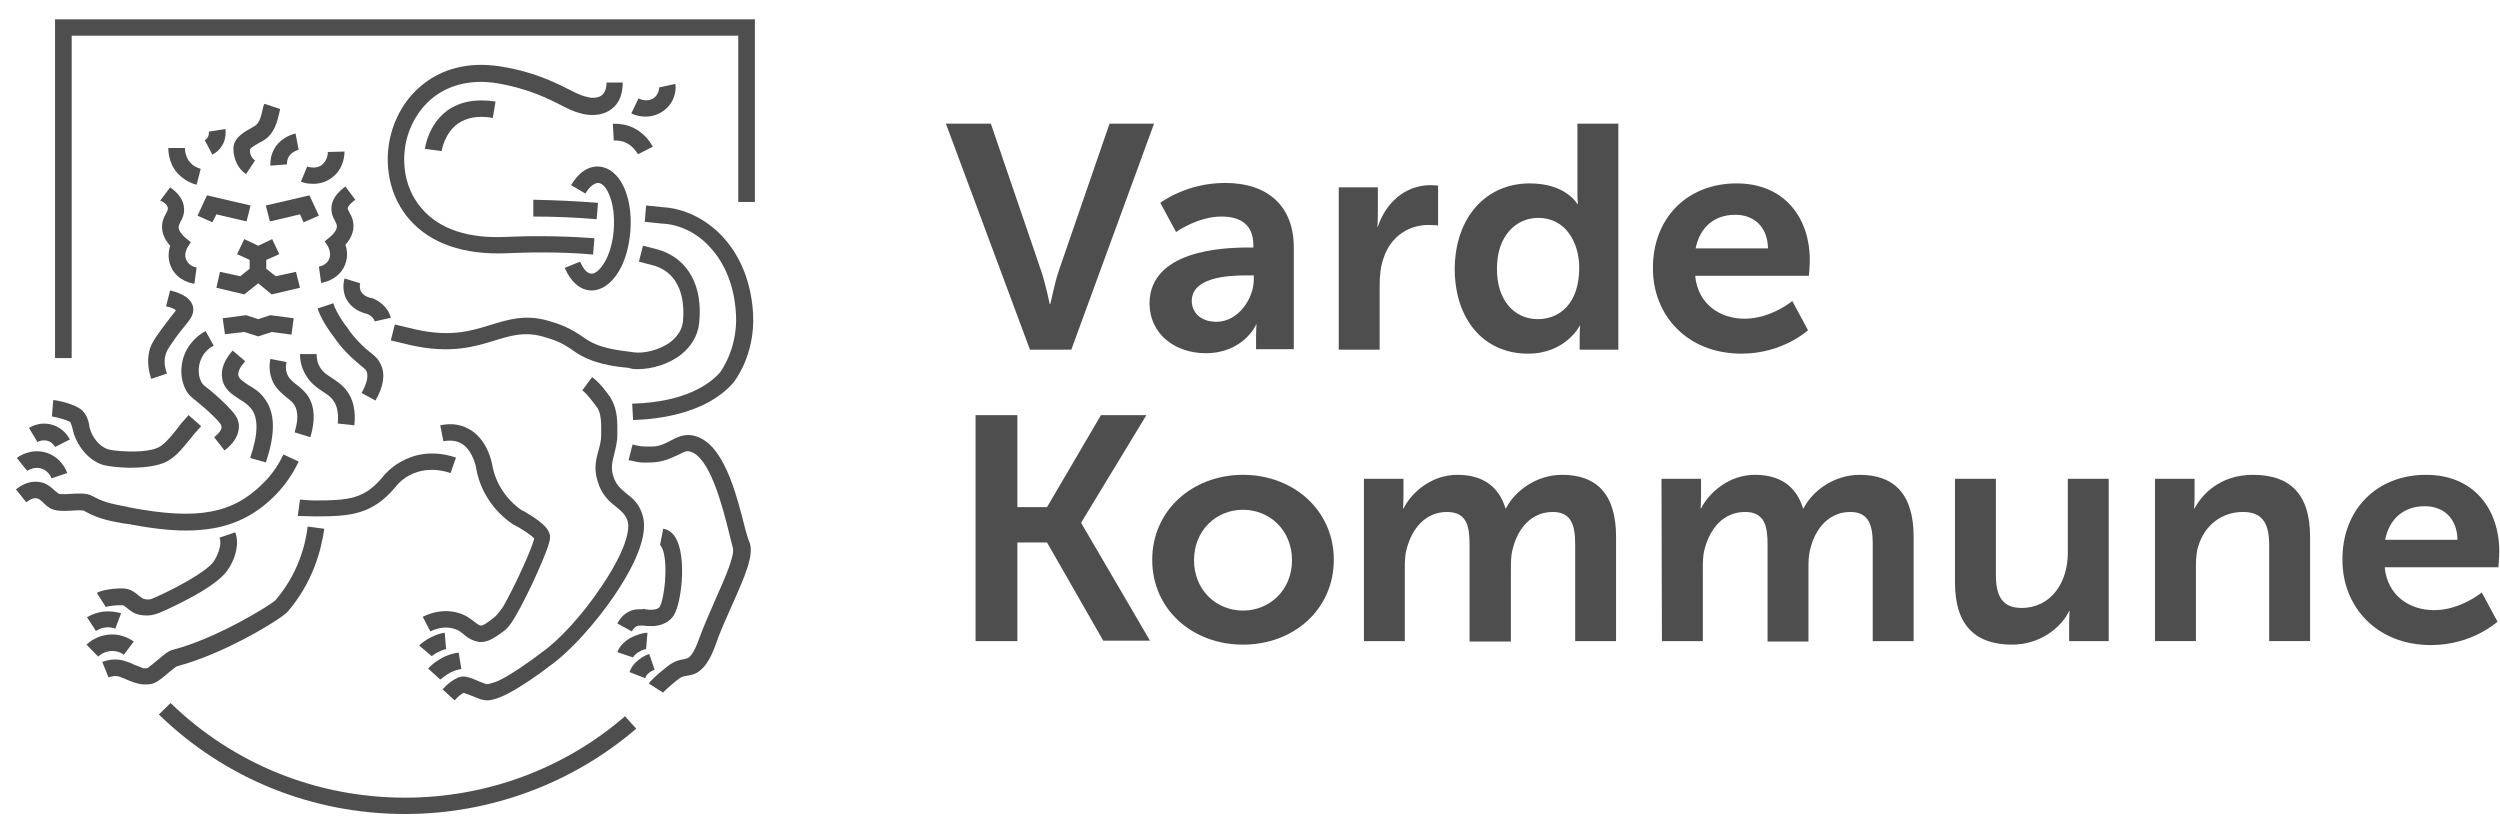 <?xml version="1.0" encoding="UTF-8"?>
<svg xmlns="http://www.w3.org/2000/svg" width="126" height="42" viewBox="0 0 126 42" fill="none">
  <path d="M47.674 6.234H49.939L52.476 13.656C52.703 14.325 52.907 15.328 52.907 15.328H52.929C52.952 15.328 53.133 14.325 53.36 13.656L55.92 6.234H58.163L53.994 17.623H51.91L47.674 6.234Z" fill="#4E4E4E"></path>
  <path d="M62.897 12.475H63.169V12.363C63.169 11.293 62.489 10.914 61.56 10.914C60.36 10.914 59.273 11.694 59.273 11.694L58.48 10.223C58.48 10.223 59.771 9.22 61.742 9.22C63.916 9.22 65.208 10.402 65.208 12.475V17.601H63.305V16.932C63.305 16.62 63.328 16.353 63.328 16.353H63.305C63.328 16.353 62.67 17.802 60.768 17.802C59.273 17.802 57.936 16.888 57.936 15.261C57.981 12.653 61.538 12.475 62.897 12.475ZM61.311 16.219C62.399 16.219 63.192 15.06 63.192 14.079V13.879H62.829C61.764 13.879 60.065 14.012 60.065 15.171C60.065 15.707 60.473 16.219 61.311 16.219Z" fill="#4E4E4E"></path>
  <path d="M67.45 9.443H69.444V10.848C69.444 11.16 69.421 11.427 69.421 11.427H69.444C69.829 10.246 70.803 9.332 72.094 9.332C72.298 9.332 72.48 9.354 72.48 9.354V11.36C72.48 11.36 72.276 11.338 71.981 11.338C71.098 11.338 70.101 11.828 69.716 13.054C69.58 13.455 69.535 13.901 69.535 14.391V17.623H67.473V9.443H67.45Z" fill="#4E4E4E"></path>
  <path d="M77.101 9.243C78.936 9.243 79.502 10.29 79.502 10.29H79.525C79.525 10.29 79.502 10.09 79.502 9.822V6.234H81.564V17.623H79.615V16.955C79.615 16.643 79.638 16.42 79.638 16.42H79.615C79.615 16.42 78.913 17.824 77.01 17.824C74.768 17.824 73.318 16.085 73.318 13.544C73.34 10.937 74.903 9.243 77.101 9.243ZM77.509 16.085C78.596 16.085 79.593 15.305 79.593 13.5C79.593 12.229 78.913 10.981 77.531 10.981C76.399 10.981 75.447 11.895 75.447 13.522C75.424 15.082 76.285 16.085 77.509 16.085Z" fill="#4E4E4E"></path>
  <path d="M87.522 9.243C89.923 9.243 91.214 10.959 91.214 13.121C91.214 13.366 91.169 13.901 91.169 13.901H85.437C85.573 15.328 86.683 16.063 87.929 16.063C89.266 16.063 90.331 15.172 90.331 15.172L91.124 16.643C91.124 16.643 89.855 17.824 87.771 17.824C85.007 17.824 83.308 15.863 83.308 13.544C83.285 11.004 85.03 9.243 87.522 9.243ZM89.107 12.519C89.085 11.405 88.382 10.825 87.454 10.825C86.389 10.825 85.664 11.472 85.46 12.519H89.107Z" fill="#4E4E4E"></path>
  <path d="M49.169 20.922H51.276V25.558H52.771L55.489 20.922H57.778L54.493 26.338V26.36L57.959 32.289H55.603L52.771 27.341H51.276V32.312H49.169V20.922Z" fill="#4E4E4E"></path>
  <path d="M62.648 23.931C65.185 23.931 67.224 25.714 67.224 28.21C67.224 30.729 65.185 32.49 62.648 32.49C60.111 32.49 58.072 30.729 58.072 28.21C58.072 25.714 60.111 23.931 62.648 23.931ZM62.648 30.773C63.984 30.773 65.117 29.748 65.117 28.233C65.117 26.717 63.984 25.692 62.648 25.692C61.289 25.692 60.179 26.739 60.179 28.233C60.179 29.748 61.311 30.773 62.648 30.773Z" fill="#4E4E4E"></path>
  <path d="M68.742 24.131H70.735V25.068C70.735 25.38 70.713 25.625 70.713 25.625H70.735C71.143 24.823 72.14 23.931 73.454 23.931C74.722 23.931 75.538 24.51 75.878 25.625H75.9C76.353 24.733 77.441 23.931 78.732 23.931C80.454 23.931 81.45 24.889 81.45 27.051V32.312H79.389V27.43C79.389 26.494 79.208 25.803 78.256 25.803C77.192 25.803 76.489 26.628 76.24 27.675C76.149 27.987 76.149 28.344 76.149 28.745V32.334H74.065V27.43C74.065 26.539 73.929 25.803 72.933 25.803C71.845 25.803 71.166 26.628 70.894 27.675C70.803 27.987 70.803 28.344 70.803 28.723V32.312H68.742V24.131Z" fill="#4E4E4E"></path>
  <path d="M83.739 24.131H85.732V25.068C85.732 25.38 85.709 25.625 85.709 25.625H85.732C86.14 24.823 87.137 23.931 88.451 23.931C89.719 23.931 90.535 24.51 90.874 25.625H90.897C91.35 24.733 92.438 23.931 93.729 23.931C95.451 23.931 96.447 24.889 96.447 27.051V32.312H94.386V27.43C94.386 26.494 94.204 25.803 93.253 25.803C92.188 25.803 91.486 26.628 91.237 27.675C91.146 27.987 91.146 28.344 91.146 28.745V32.334H89.085V27.43C89.085 26.539 88.949 25.803 87.952 25.803C86.865 25.803 86.185 26.628 85.913 27.675C85.823 27.987 85.823 28.344 85.823 28.723V32.312H83.761L83.739 24.131Z" fill="#4E4E4E"></path>
  <path d="M98.531 24.132H100.593V28.968C100.593 29.971 100.865 30.64 101.884 30.64C103.379 30.64 104.217 29.347 104.217 27.876V24.132H106.279V32.312H104.285V31.375C104.285 31.063 104.308 30.796 104.308 30.796H104.285C103.878 31.643 102.813 32.49 101.408 32.49C99.641 32.49 98.531 31.598 98.531 29.369V24.132Z" fill="#4E4E4E"></path>
  <path d="M108.612 24.131H110.606V25.068C110.606 25.38 110.583 25.625 110.583 25.625H110.606C110.968 24.934 111.874 23.931 113.551 23.931C115.386 23.931 116.428 24.867 116.428 27.051V32.311H114.366V27.475C114.366 26.472 114.094 25.803 113.052 25.803C111.942 25.803 111.127 26.494 110.809 27.475C110.696 27.809 110.674 28.188 110.674 28.567V32.311H108.612V24.131Z" fill="#4E4E4E"></path>
  <path d="M122.272 23.931C124.674 23.931 125.965 25.647 125.965 27.809C125.965 28.054 125.92 28.589 125.92 28.589H120.188C120.324 30.016 121.434 30.751 122.68 30.751C124.017 30.751 125.081 29.86 125.081 29.86L125.874 31.331C125.874 31.331 124.606 32.512 122.522 32.512C119.758 32.512 118.059 30.551 118.059 28.233C118.036 25.692 119.78 23.931 122.272 23.931ZM123.858 27.207C123.836 26.093 123.133 25.513 122.204 25.513C121.14 25.513 120.415 26.16 120.211 27.207H123.858Z" fill="#4E4E4E"></path>
  <path d="M20.422 40.202C15.959 40.202 11.768 38.508 8.596 35.432L8.007 36.011C11.337 39.243 15.732 41.026 20.422 41.026C24.703 41.026 28.849 39.488 32.066 36.725L31.499 36.1C28.441 38.753 24.499 40.202 20.422 40.202Z" fill="#4E4E4E"></path>
  <path d="M2.774 0.974V18.047H3.613V1.798H37.208V10.179H38.046V0.974H2.774Z" fill="#4E4E4E"></path>
  <path d="M15.868 26.026C17.612 26.026 18.745 25.959 19.923 24.555L19.946 24.533C19.946 24.511 20.875 23.24 22.709 23.842L22.981 23.062C21.713 22.638 20.784 22.95 20.218 23.262C19.651 23.574 19.334 23.976 19.266 24.065C18.36 25.135 17.612 25.224 15.868 25.224C15.619 25.224 15.37 25.201 15.12 25.179L15.007 26.004C15.302 26.004 15.596 26.026 15.868 26.026Z" fill="#4E4E4E"></path>
  <path d="M24.658 31.308L24.59 31.353C24.386 31.509 24.273 31.531 24.25 31.531C24.114 31.509 24.046 31.442 23.842 31.286C23.82 31.264 23.774 31.242 23.752 31.219C23.366 30.907 22.438 30.528 21.305 31.086L21.69 31.821C22.619 31.375 23.208 31.843 23.208 31.843C23.23 31.866 23.253 31.888 23.299 31.91C23.525 32.111 23.752 32.289 24.159 32.356C24.182 32.356 24.227 32.356 24.25 32.356C24.499 32.356 24.771 32.245 25.088 32.022L25.156 31.977C25.518 31.732 25.677 31.598 26.04 30.952C26.311 30.484 26.742 29.637 27.082 28.857C27.761 27.341 27.739 27.118 27.716 26.985C27.671 26.695 27.421 26.427 26.9 26.071C26.628 25.892 26.357 25.736 26.289 25.714C25.518 25.179 24.975 24.354 24.816 23.463C24.794 23.351 24.612 22.282 23.797 21.724C23.344 21.412 22.8 21.301 22.188 21.435L22.347 22.237C22.732 22.17 23.049 22.215 23.321 22.393C23.865 22.772 24.001 23.597 24.001 23.597V23.619C24.205 24.756 24.884 25.781 25.858 26.427L25.881 26.45H25.904C26.334 26.672 26.787 26.985 26.923 27.14C26.832 27.609 25.926 29.592 25.36 30.573C25.02 31.063 24.93 31.108 24.658 31.308Z" fill="#4E4E4E"></path>
  <path d="M6.24 26.383C6.308 26.383 6.354 26.405 6.422 26.405C7.6 26.628 8.551 26.739 9.389 26.739C9.888 26.739 10.318 26.695 10.748 26.628C11.972 26.405 12.991 25.87 13.92 24.912C14.373 24.444 14.758 23.886 15.053 23.262L14.282 22.906C14.033 23.441 13.693 23.931 13.286 24.332C11.745 25.892 9.978 26.227 6.557 25.58C6.49 25.558 6.444 25.558 6.376 25.536C5.787 25.424 5.289 25.335 4.836 25.09C4.768 25.068 4.723 25.023 4.655 25.001C4.383 24.845 3.998 24.867 3.59 24.889C3.386 24.912 3.069 24.912 2.956 24.889C2.91 24.845 2.865 24.8 2.82 24.778C2.57 24.555 2.344 24.332 1.959 24.288C1.574 24.243 1.189 24.354 0.803 24.666L1.325 25.313C1.46 25.201 1.664 25.09 1.846 25.112C1.959 25.134 2.049 25.201 2.253 25.402C2.299 25.447 2.344 25.491 2.412 25.536C2.706 25.781 3.159 25.759 3.635 25.736C3.816 25.714 4.134 25.714 4.224 25.736C4.292 25.781 4.36 25.803 4.428 25.848C5.017 26.16 5.606 26.271 6.24 26.383Z" fill="#4E4E4E"></path>
  <path d="M3.658 21.613C3.681 21.702 3.703 21.791 3.726 21.88C3.93 22.482 4.428 23.173 5.153 23.418C5.357 23.485 5.946 23.574 6.603 23.574C7.169 23.574 7.804 23.508 8.257 23.329C8.8 23.106 9.14 22.66 9.548 22.17C9.706 21.97 9.91 21.724 10.137 21.479L9.503 20.922C9.253 21.189 9.049 21.435 8.891 21.657C8.528 22.103 8.279 22.415 7.939 22.571C7.215 22.883 5.651 22.727 5.425 22.638C5.017 22.505 4.655 22.036 4.541 21.635C4.519 21.568 4.496 21.502 4.496 21.412C4.451 21.189 4.383 20.922 4.134 20.677C3.794 20.365 2.865 20.164 2.684 20.164L2.616 20.989C2.797 21.011 3.409 21.167 3.545 21.279C3.59 21.368 3.613 21.435 3.658 21.613Z" fill="#4E4E4E"></path>
  <path d="M6.399 30.64C6.558 30.774 6.761 30.952 7.101 30.997C7.215 31.019 7.328 31.019 7.418 31.019C7.713 31.019 7.917 30.93 8.143 30.84C8.551 30.662 9.208 30.35 9.842 29.994C10.681 29.525 11.202 29.102 11.451 28.768C11.904 28.121 12.062 27.386 11.858 26.828L11.066 27.096C11.179 27.386 11.043 27.876 10.771 28.299C10.409 28.812 8.846 29.659 7.826 30.105C7.577 30.216 7.532 30.239 7.283 30.194C7.192 30.172 7.124 30.127 6.988 30.016C6.829 29.882 6.603 29.681 6.24 29.659C5.946 29.637 5.176 29.704 4.881 29.882L5.334 30.595C5.334 30.595 5.334 30.595 5.312 30.595C5.425 30.551 5.923 30.484 6.172 30.506C6.195 30.484 6.263 30.528 6.399 30.64Z" fill="#4E4E4E"></path>
  <path d="M31.59 24.889C31.295 24.644 31.046 24.444 30.91 23.998C30.774 23.574 30.865 23.262 30.956 22.883C31.023 22.616 31.114 22.282 31.114 21.903C31.114 21.858 31.114 21.836 31.114 21.791C31.114 21.346 31.137 20.677 30.82 20.142V20.12C30.774 20.03 30.299 19.34 29.845 19.005L29.347 19.674C29.619 19.874 29.981 20.387 30.117 20.565C30.321 20.922 30.299 21.412 30.299 21.791C30.299 21.836 30.299 21.88 30.299 21.925C30.299 22.215 30.23 22.46 30.163 22.705C30.049 23.129 29.913 23.597 30.117 24.243C30.321 24.956 30.729 25.291 31.069 25.558C31.318 25.759 31.499 25.915 31.612 26.204C31.794 26.628 31.544 27.742 30.321 29.548C29.392 30.952 28.146 32.312 27.286 32.891L27.263 32.913C26.832 33.248 25.587 34.139 24.997 34.362L24.93 34.384C24.726 34.451 24.59 34.496 24.499 34.474C24.409 34.451 24.273 34.384 24.137 34.34C23.842 34.206 23.57 34.095 23.321 34.095C22.959 34.117 22.528 34.496 22.302 34.741L22.913 35.298C23.049 35.142 23.253 34.964 23.366 34.919C23.457 34.942 23.661 35.031 23.797 35.075C23.956 35.142 24.114 35.209 24.25 35.254C24.363 35.276 24.454 35.298 24.544 35.298C24.794 35.298 25.02 35.209 25.201 35.142L25.247 35.12C26.062 34.808 27.58 33.671 27.739 33.537C28.667 32.891 29.981 31.465 30.978 29.994C32.541 27.675 32.587 26.494 32.36 25.892C32.201 25.38 31.884 25.112 31.59 24.889Z" fill="#4E4E4E"></path>
  <path d="M37.57 26.695C37.094 24.823 36.46 22.259 34.92 21.947C34.489 21.858 34.104 22.037 33.787 22.215C33.493 22.371 33.221 22.505 32.858 22.505H32.813C32.36 22.505 32.36 22.505 32.02 22.438C31.975 22.438 31.93 22.415 31.884 22.393L31.68 23.195L31.816 23.218C32.224 23.307 32.269 23.329 32.813 23.307H32.858C33.425 23.285 33.832 23.084 34.172 22.928C34.444 22.794 34.603 22.705 34.739 22.75C35.758 22.95 36.415 25.514 36.755 26.895C36.823 27.141 36.868 27.386 36.936 27.609C37.049 27.988 36.505 29.213 36.075 30.172C35.781 30.863 35.464 31.554 35.214 32.245C34.965 32.958 34.739 33.136 34.671 33.158C34.625 33.181 34.58 33.203 34.467 33.225C34.308 33.248 34.082 33.292 33.832 33.448C33.583 33.604 32.836 34.228 32.7 34.451L33.402 34.897C33.402 34.897 33.402 34.897 33.402 34.919C33.493 34.808 34.104 34.273 34.285 34.161C34.399 34.095 34.512 34.072 34.648 34.05C34.784 34.028 34.965 34.005 35.146 33.894C35.509 33.671 35.803 33.225 36.053 32.534C36.279 31.866 36.596 31.175 36.891 30.506C37.57 28.991 37.978 28.032 37.797 27.386C37.706 27.185 37.638 26.94 37.57 26.695Z" fill="#4E4E4E"></path>
  <path d="M32.519 30.707L32.451 30.684L32.383 30.707C32.337 30.707 32.292 30.707 32.247 30.707C32.133 30.707 31.997 30.707 31.816 30.774C31.522 30.885 31.295 31.086 31.114 31.42L31.839 31.821C31.93 31.687 32.02 31.576 32.111 31.554C32.156 31.531 32.179 31.531 32.269 31.531C32.315 31.531 32.383 31.531 32.451 31.531C32.541 31.554 32.745 31.554 32.949 31.554C33.538 31.509 33.832 31.219 33.968 30.997C34.353 30.35 34.58 28.233 34.127 27.252C33.923 26.806 33.629 26.672 33.425 26.65L33.266 27.475C33.289 27.475 33.357 27.564 33.425 27.765C33.674 28.589 33.47 30.239 33.243 30.595C33.13 30.751 32.722 30.751 32.519 30.707Z" fill="#4E4E4E"></path>
  <path d="M8.914 33.582C11.315 32.958 14.214 31.175 14.509 30.818C15.778 29.325 16.185 27.742 16.344 26.65L15.506 26.539C15.393 27.497 15.007 28.946 13.875 30.261C13.603 30.506 10.93 32.178 8.687 32.757C8.506 32.802 8.302 32.958 7.939 33.27C7.781 33.404 7.532 33.604 7.441 33.671C7.26 33.693 7.237 33.693 7.147 33.649C7.101 33.627 7.079 33.627 7.033 33.604C6.897 33.56 6.807 33.515 6.694 33.471C6.58 33.404 6.444 33.359 6.218 33.292C5.878 33.203 5.538 33.225 5.153 33.359L5.47 34.139C5.674 34.072 5.833 34.05 5.991 34.095C6.127 34.139 6.218 34.184 6.331 34.228C6.444 34.273 6.58 34.34 6.784 34.407C6.829 34.407 6.852 34.429 6.875 34.429C7.011 34.474 7.124 34.496 7.283 34.496C7.373 34.496 7.486 34.496 7.622 34.474C7.849 34.429 8.098 34.251 8.506 33.894C8.619 33.805 8.823 33.627 8.914 33.582Z" fill="#4E4E4E"></path>
  <path d="M10.794 22.036L11.315 22.705C11.813 22.326 12.062 21.88 12.04 21.435C12.017 21.033 11.768 20.788 11.405 20.409C10.952 19.964 10.658 19.718 10.454 19.562C10.25 19.406 10.205 19.362 10.137 19.228C9.956 18.871 9.978 18.381 10.182 18.002C10.341 17.69 10.59 17.512 10.771 17.423L10.363 16.687C10.069 16.843 9.684 17.133 9.412 17.623C9.072 18.247 9.05 19.005 9.344 19.607C9.48 19.897 9.661 20.03 9.888 20.209C10.069 20.365 10.341 20.565 10.771 20.989C11.088 21.301 11.156 21.412 11.156 21.479C11.202 21.635 11.043 21.836 10.794 22.036Z" fill="#4E4E4E"></path>
  <path d="M15.642 22.036C15.891 21.212 15.868 20.521 15.551 20.008C15.37 19.718 15.143 19.54 14.939 19.384C14.713 19.206 14.554 19.072 14.464 18.827C14.396 18.648 14.396 18.47 14.441 18.247L13.625 18.091C13.557 18.448 13.58 18.782 13.693 19.094C13.852 19.562 14.192 19.808 14.441 20.03C14.622 20.164 14.758 20.276 14.849 20.432C15.03 20.744 15.03 21.189 14.849 21.791L15.642 22.036Z" fill="#4E4E4E"></path>
  <path d="M15.121 17.846C15.121 18.225 15.211 18.559 15.393 18.871C15.642 19.317 15.982 19.54 16.276 19.741C16.48 19.874 16.661 19.986 16.797 20.186C17.001 20.454 17.069 20.855 17.024 21.346L17.862 21.435C17.93 20.721 17.817 20.142 17.477 19.696C17.25 19.384 16.956 19.206 16.729 19.05C16.48 18.894 16.276 18.76 16.117 18.492C16.004 18.314 15.959 18.091 15.959 17.846H15.121Z" fill="#4E4E4E"></path>
  <path d="M18.926 20.186C19.334 19.473 19.425 18.871 19.198 18.381C19.062 18.069 18.858 17.913 18.632 17.735C18.518 17.646 18.383 17.534 18.247 17.4C17.952 17.111 17.68 16.799 17.454 16.442L17.431 16.42C17.431 16.42 16.955 15.796 16.797 15.283L16.004 15.55C16.208 16.152 16.683 16.799 16.774 16.91C17.046 17.311 17.34 17.668 17.703 18.002C17.884 18.158 18.02 18.292 18.133 18.381C18.337 18.559 18.428 18.604 18.473 18.715C18.609 19.027 18.405 19.473 18.224 19.808L18.926 20.186Z" fill="#4E4E4E"></path>
  <path d="M13.399 23.307C13.897 21.836 13.875 20.766 13.308 20.053C13.082 19.741 12.787 19.562 12.515 19.406C12.221 19.206 12.062 19.094 12.017 18.938C11.972 18.738 12.108 18.493 12.357 18.203L11.723 17.668C11.292 18.158 11.111 18.649 11.202 19.094C11.292 19.629 11.7 19.875 12.062 20.12C12.289 20.253 12.493 20.387 12.651 20.588C13.037 21.056 13.014 21.903 12.606 23.084L13.399 23.307Z" fill="#4E4E4E"></path>
  <path d="M12.107 13.923L11.088 13.7L10.907 14.503L12.311 14.837L13.014 14.28L13.693 14.837L15.12 14.503L14.917 13.7L13.897 13.923L13.421 13.544V13.099L14.078 12.809L13.716 12.051L13.014 12.385L12.311 12.051L11.949 12.809L12.583 13.099V13.544L12.107 13.923Z" fill="#4E4E4E"></path>
  <path d="M13.014 16.085L12.402 15.885L11.224 16.041L11.338 16.843L12.312 16.732L13.014 16.955L13.694 16.732L14.69 16.866L14.803 16.041L13.626 15.885L13.014 16.085Z" fill="#4E4E4E"></path>
  <path d="M10.703 11.204L10.907 10.803L12.425 11.16L12.629 10.357L10.431 9.845L9.956 10.87L10.703 11.204Z" fill="#4E4E4E"></path>
  <path d="M15.302 11.204L15.12 10.803L13.603 11.16L13.399 10.357L15.596 9.845L16.072 10.87L15.302 11.204Z" fill="#4E4E4E"></path>
  <path d="M17.907 10.068L17.409 9.399C16.978 9.711 16.729 10.068 16.706 10.446C16.684 10.758 16.797 10.981 16.888 11.137C16.956 11.271 16.978 11.338 16.978 11.405C16.978 11.605 16.797 11.806 16.638 11.94L16.366 12.163L16.548 12.452C16.548 12.475 16.729 12.787 16.57 13.099C16.412 13.389 16.095 13.433 16.072 13.433L16.185 14.258C16.321 14.235 16.956 14.124 17.318 13.5C17.544 13.076 17.522 12.653 17.409 12.341C17.68 12.029 17.816 11.717 17.816 11.383C17.816 11.093 17.703 10.87 17.613 10.714C17.544 10.58 17.522 10.536 17.522 10.469C17.567 10.38 17.68 10.223 17.907 10.068Z" fill="#4E4E4E"></path>
  <path d="M8.46 10.513C8.46 10.58 8.438 10.625 8.37 10.758C8.279 10.914 8.166 11.137 8.166 11.427C8.166 11.761 8.302 12.073 8.574 12.386C8.483 12.697 8.438 13.121 8.664 13.544C9.004 14.169 9.661 14.28 9.797 14.302L9.91 13.478C9.887 13.478 9.57 13.433 9.412 13.143C9.231 12.831 9.434 12.519 9.434 12.497L9.616 12.207L9.344 11.984C9.185 11.851 9.004 11.628 9.004 11.449C9.004 11.36 9.049 11.293 9.095 11.182C9.185 11.026 9.298 10.803 9.276 10.491C9.253 10.112 9.027 9.755 8.574 9.443L8.075 10.112C8.347 10.223 8.46 10.38 8.46 10.513Z" fill="#4E4E4E"></path>
  <path d="M17.363 14.035C17.318 14.213 17.25 14.57 17.409 14.971C17.68 15.595 18.292 15.773 18.496 15.818C18.564 15.84 18.836 15.974 18.881 16.197L19.697 16.018C19.561 15.439 19.017 15.105 18.723 15.015H18.7H18.677C18.677 15.015 18.315 14.949 18.179 14.659C18.111 14.503 18.134 14.347 18.156 14.28L17.363 14.035Z" fill="#4E4E4E"></path>
  <path d="M7.622 19.094L8.415 18.827C8.279 18.448 8.257 18.114 8.37 17.802C8.438 17.601 8.574 17.423 8.868 16.999C9.049 16.754 9.208 16.553 9.321 16.42C9.616 16.063 9.797 15.818 9.729 15.461C9.593 14.882 8.823 14.704 8.574 14.637L8.37 15.439C8.687 15.506 8.823 15.595 8.868 15.64C8.823 15.707 8.732 15.818 8.642 15.929C8.528 16.085 8.37 16.286 8.166 16.553C7.849 16.999 7.668 17.244 7.554 17.579C7.418 18.047 7.441 18.559 7.622 19.094Z" fill="#4E4E4E"></path>
  <path d="M16.231 8.307C15.914 8.552 15.506 8.396 15.483 8.396L15.166 9.154C15.302 9.22 15.528 9.265 15.777 9.265C16.072 9.265 16.412 9.198 16.729 8.953C17.227 8.596 17.363 8.017 17.363 7.638L16.525 7.66C16.525 7.683 16.525 8.061 16.231 8.307Z" fill="#4E4E4E"></path>
  <path d="M13.875 7.415C13.626 7.794 13.626 8.173 13.626 8.351L14.464 8.284C14.464 8.195 14.464 8.017 14.577 7.861C14.736 7.638 14.985 7.571 15.053 7.549L14.894 6.724C14.758 6.769 14.214 6.902 13.875 7.415Z" fill="#4E4E4E"></path>
  <path d="M13.24 5.498C13.172 5.788 13.104 6.211 12.81 6.367C12.289 6.657 11.813 6.925 11.768 7.415C11.745 7.727 11.836 8.396 12.402 8.775L12.855 8.084C12.583 7.928 12.583 7.571 12.606 7.527C12.651 7.415 13.036 7.214 13.24 7.103C13.852 6.769 13.988 6.055 14.078 5.677C14.101 5.61 14.101 5.521 14.124 5.498L13.331 5.231C13.286 5.298 13.263 5.387 13.24 5.498Z" fill="#4E4E4E"></path>
  <path d="M10.318 7.058L10.703 7.794C10.839 7.727 11.111 7.549 11.27 7.192C11.383 6.925 11.383 6.68 11.36 6.501L10.522 6.635C10.522 6.68 10.545 6.769 10.499 6.858C10.454 6.992 10.363 7.036 10.318 7.058Z" fill="#4E4E4E"></path>
  <path d="M9.321 7.46H8.483C8.483 7.682 8.528 8.44 9.163 8.931C9.367 9.109 9.638 9.243 9.91 9.31L10.114 8.507C9.956 8.463 9.82 8.396 9.706 8.307C9.344 8.017 9.321 7.593 9.321 7.46Z" fill="#4E4E4E"></path>
  <path d="M6.24 33.002L6.739 32.334C6.558 32.2 6.036 31.888 5.38 31.999C4.881 32.066 4.519 32.334 4.36 32.49L4.949 33.092C5.04 33.002 5.221 32.869 5.493 32.824C5.878 32.757 6.172 32.936 6.24 33.002Z" fill="#4E4E4E"></path>
  <path d="M2.095 23.619C2.457 23.73 2.593 24.087 2.593 24.109L3.386 23.842C3.341 23.708 3.092 23.062 2.344 22.817C1.551 22.571 0.917 23.017 0.849 23.084L1.37 23.73C1.393 23.73 1.71 23.485 2.095 23.619Z" fill="#4E4E4E"></path>
  <path d="M2.389 22.215C2.638 22.282 2.752 22.482 2.774 22.527L3.522 22.148C3.454 22.014 3.182 21.568 2.638 21.412C2.072 21.234 1.596 21.479 1.46 21.568L1.891 22.282C1.914 22.259 2.117 22.148 2.389 22.215Z" fill="#4E4E4E"></path>
  <path d="M5.289 30.818C4.972 30.84 4.655 30.952 4.383 31.108L4.836 31.799C4.949 31.732 5.108 31.643 5.334 31.621C5.538 31.598 5.697 31.643 5.81 31.687L6.104 30.907C5.855 30.84 5.561 30.796 5.289 30.818Z" fill="#4E4E4E"></path>
  <path d="M22.551 33.983C22.755 33.849 23.004 33.76 23.253 33.716L23.117 32.891C22.755 32.936 22.392 33.069 22.098 33.27C21.894 33.381 21.735 33.537 21.577 33.693L22.189 34.251C22.302 34.161 22.415 34.072 22.551 33.983Z" fill="#4E4E4E"></path>
  <path d="M22.075 32.869C22.302 32.757 22.46 32.713 22.483 32.713L22.415 31.888C22.211 31.91 21.962 32 21.69 32.133C21.441 32.267 21.26 32.401 21.124 32.534L21.758 33.069C21.781 33.069 21.849 32.98 22.075 32.869Z" fill="#4E4E4E"></path>
  <path d="M31.726 32.178C31.295 32.445 31.159 32.735 31.114 32.869L31.907 33.136C31.907 33.136 31.952 33.002 32.179 32.869C32.383 32.735 32.564 32.713 32.587 32.713H32.564L32.632 31.888C32.451 31.888 32.088 31.977 31.726 32.178Z" fill="#4E4E4E"></path>
  <path d="M32.722 32.958C32.451 33.047 32.224 33.203 32.02 33.404C31.884 33.537 31.794 33.693 31.726 33.872L32.519 34.184C32.541 34.095 32.587 34.028 32.654 33.961C32.768 33.849 32.904 33.783 32.994 33.76L32.722 32.958Z" fill="#4E4E4E"></path>
  <path d="M30.321 4.807C30.117 4.963 29.755 4.941 29.642 4.896C29.619 4.896 29.574 4.874 29.551 4.874C29.438 4.852 29.256 4.807 28.826 4.584C28.033 4.183 26.946 3.626 25.292 3.359C23.434 3.046 22.189 3.604 21.464 4.139C20.014 5.186 19.674 6.769 19.606 7.237C19.515 7.749 19.334 9.555 20.625 11.048C21.69 12.274 23.366 12.854 25.541 12.764C27.467 12.675 28.985 12.742 29.891 12.831L29.959 12.007C29.007 11.94 27.467 11.851 25.496 11.94C23.57 12.029 22.143 11.539 21.26 10.513C20.195 9.287 20.354 7.816 20.422 7.393C20.467 7.014 20.761 5.699 21.939 4.83C22.528 4.406 23.57 3.938 25.111 4.206C26.651 4.473 27.671 4.986 28.396 5.365C28.917 5.632 29.143 5.677 29.302 5.721C29.324 5.721 29.347 5.743 29.37 5.743H29.392C29.483 5.766 30.23 5.944 30.82 5.498C31.205 5.208 31.386 4.763 31.386 4.161H30.57C30.57 4.451 30.48 4.696 30.321 4.807Z" fill="#4E4E4E"></path>
  <path d="M31.839 18.582C31.93 18.604 32.043 18.604 32.156 18.604C32.813 18.604 33.674 18.381 34.331 17.868C34.852 17.445 35.169 16.91 35.237 16.286C35.441 14.414 34.671 13.032 33.198 12.586L32.405 12.385L32.201 13.188L32.972 13.388C34.489 13.857 34.489 15.506 34.421 16.197C34.376 16.598 34.172 16.932 33.81 17.222C33.221 17.668 32.428 17.824 31.93 17.757L31.794 17.735C31.114 17.646 30.163 17.556 29.438 17.021C28.735 16.531 28.282 16.353 27.58 16.152C26.447 15.84 25.609 16.108 24.726 16.375C23.729 16.687 22.687 16.999 20.92 16.598L19.9 16.353L19.697 17.155L20.716 17.4C22.709 17.846 23.955 17.467 24.952 17.155C25.768 16.91 26.425 16.709 27.331 16.955C27.965 17.133 28.328 17.267 28.917 17.69C29.823 18.337 30.933 18.47 31.658 18.537L31.839 18.582Z" fill="#4E4E4E"></path>
  <path d="M22.551 5.565C21.577 6.278 21.418 7.46 21.418 7.504L22.256 7.616C22.256 7.616 22.392 6.724 23.072 6.234C23.525 5.922 24.114 5.81 24.839 5.944L24.975 5.119C24.001 4.963 23.185 5.119 22.551 5.565Z" fill="#4E4E4E"></path>
  <path d="M26.878 10.914C27.943 10.914 29.03 10.959 30.072 11.048L30.14 10.223C29.053 10.134 27.965 10.09 26.878 10.067V10.914Z" fill="#4E4E4E"></path>
  <path d="M36.37 11.873C35.554 11.026 34.489 10.513 33.447 10.446L32.564 10.357L32.496 11.182L33.38 11.271H33.402C34.24 11.316 35.101 11.717 35.758 12.43C36.325 13.032 37.004 14.102 37.095 15.863C37.185 17.623 36.279 18.782 36.279 18.782C35.781 19.34 34.58 20.253 31.93 20.343C31.907 20.343 31.862 20.343 31.862 20.343L31.907 21.167C31.93 21.167 31.93 21.167 31.975 21.167C33.244 21.123 35.577 20.833 36.936 19.317C36.959 19.295 38.069 17.958 37.956 15.818C37.842 13.812 37.027 12.564 36.37 11.873Z" fill="#4E4E4E"></path>
  <path d="M32.179 4.963L31.816 5.721C32.066 5.833 32.315 5.877 32.541 5.877C33.017 5.877 33.47 5.654 33.764 5.275C34.036 4.896 34.082 4.473 34.036 4.228L33.221 4.406C33.221 4.451 33.221 4.629 33.085 4.807C32.949 5.008 32.609 5.164 32.179 4.963Z" fill="#4E4E4E"></path>
  <path d="M30.933 7.081C31.091 7.081 31.318 7.081 31.544 7.192C31.884 7.348 32.065 7.638 32.156 7.772L32.904 7.393C32.768 7.148 32.473 6.702 31.907 6.434C31.59 6.278 31.227 6.234 30.887 6.234L30.933 7.081Z" fill="#4E4E4E"></path>
  <path d="M29.234 13.188L28.463 13.5C28.758 14.191 29.211 14.592 29.732 14.637C29.755 14.637 29.8 14.637 29.823 14.637C30.321 14.637 30.797 14.302 31.159 13.723C31.499 13.188 31.703 12.452 31.771 11.65C31.907 9.867 31.227 8.485 30.208 8.396C29.664 8.351 29.166 8.686 28.781 9.332L29.506 9.755C29.709 9.399 29.959 9.22 30.163 9.22C30.366 9.243 30.57 9.466 30.706 9.822C30.91 10.29 30.978 10.937 30.933 11.583C30.887 12.229 30.706 12.854 30.434 13.277C30.23 13.611 29.981 13.812 29.8 13.79C29.596 13.79 29.392 13.544 29.234 13.188Z" fill="#4E4E4E"></path>
</svg>
